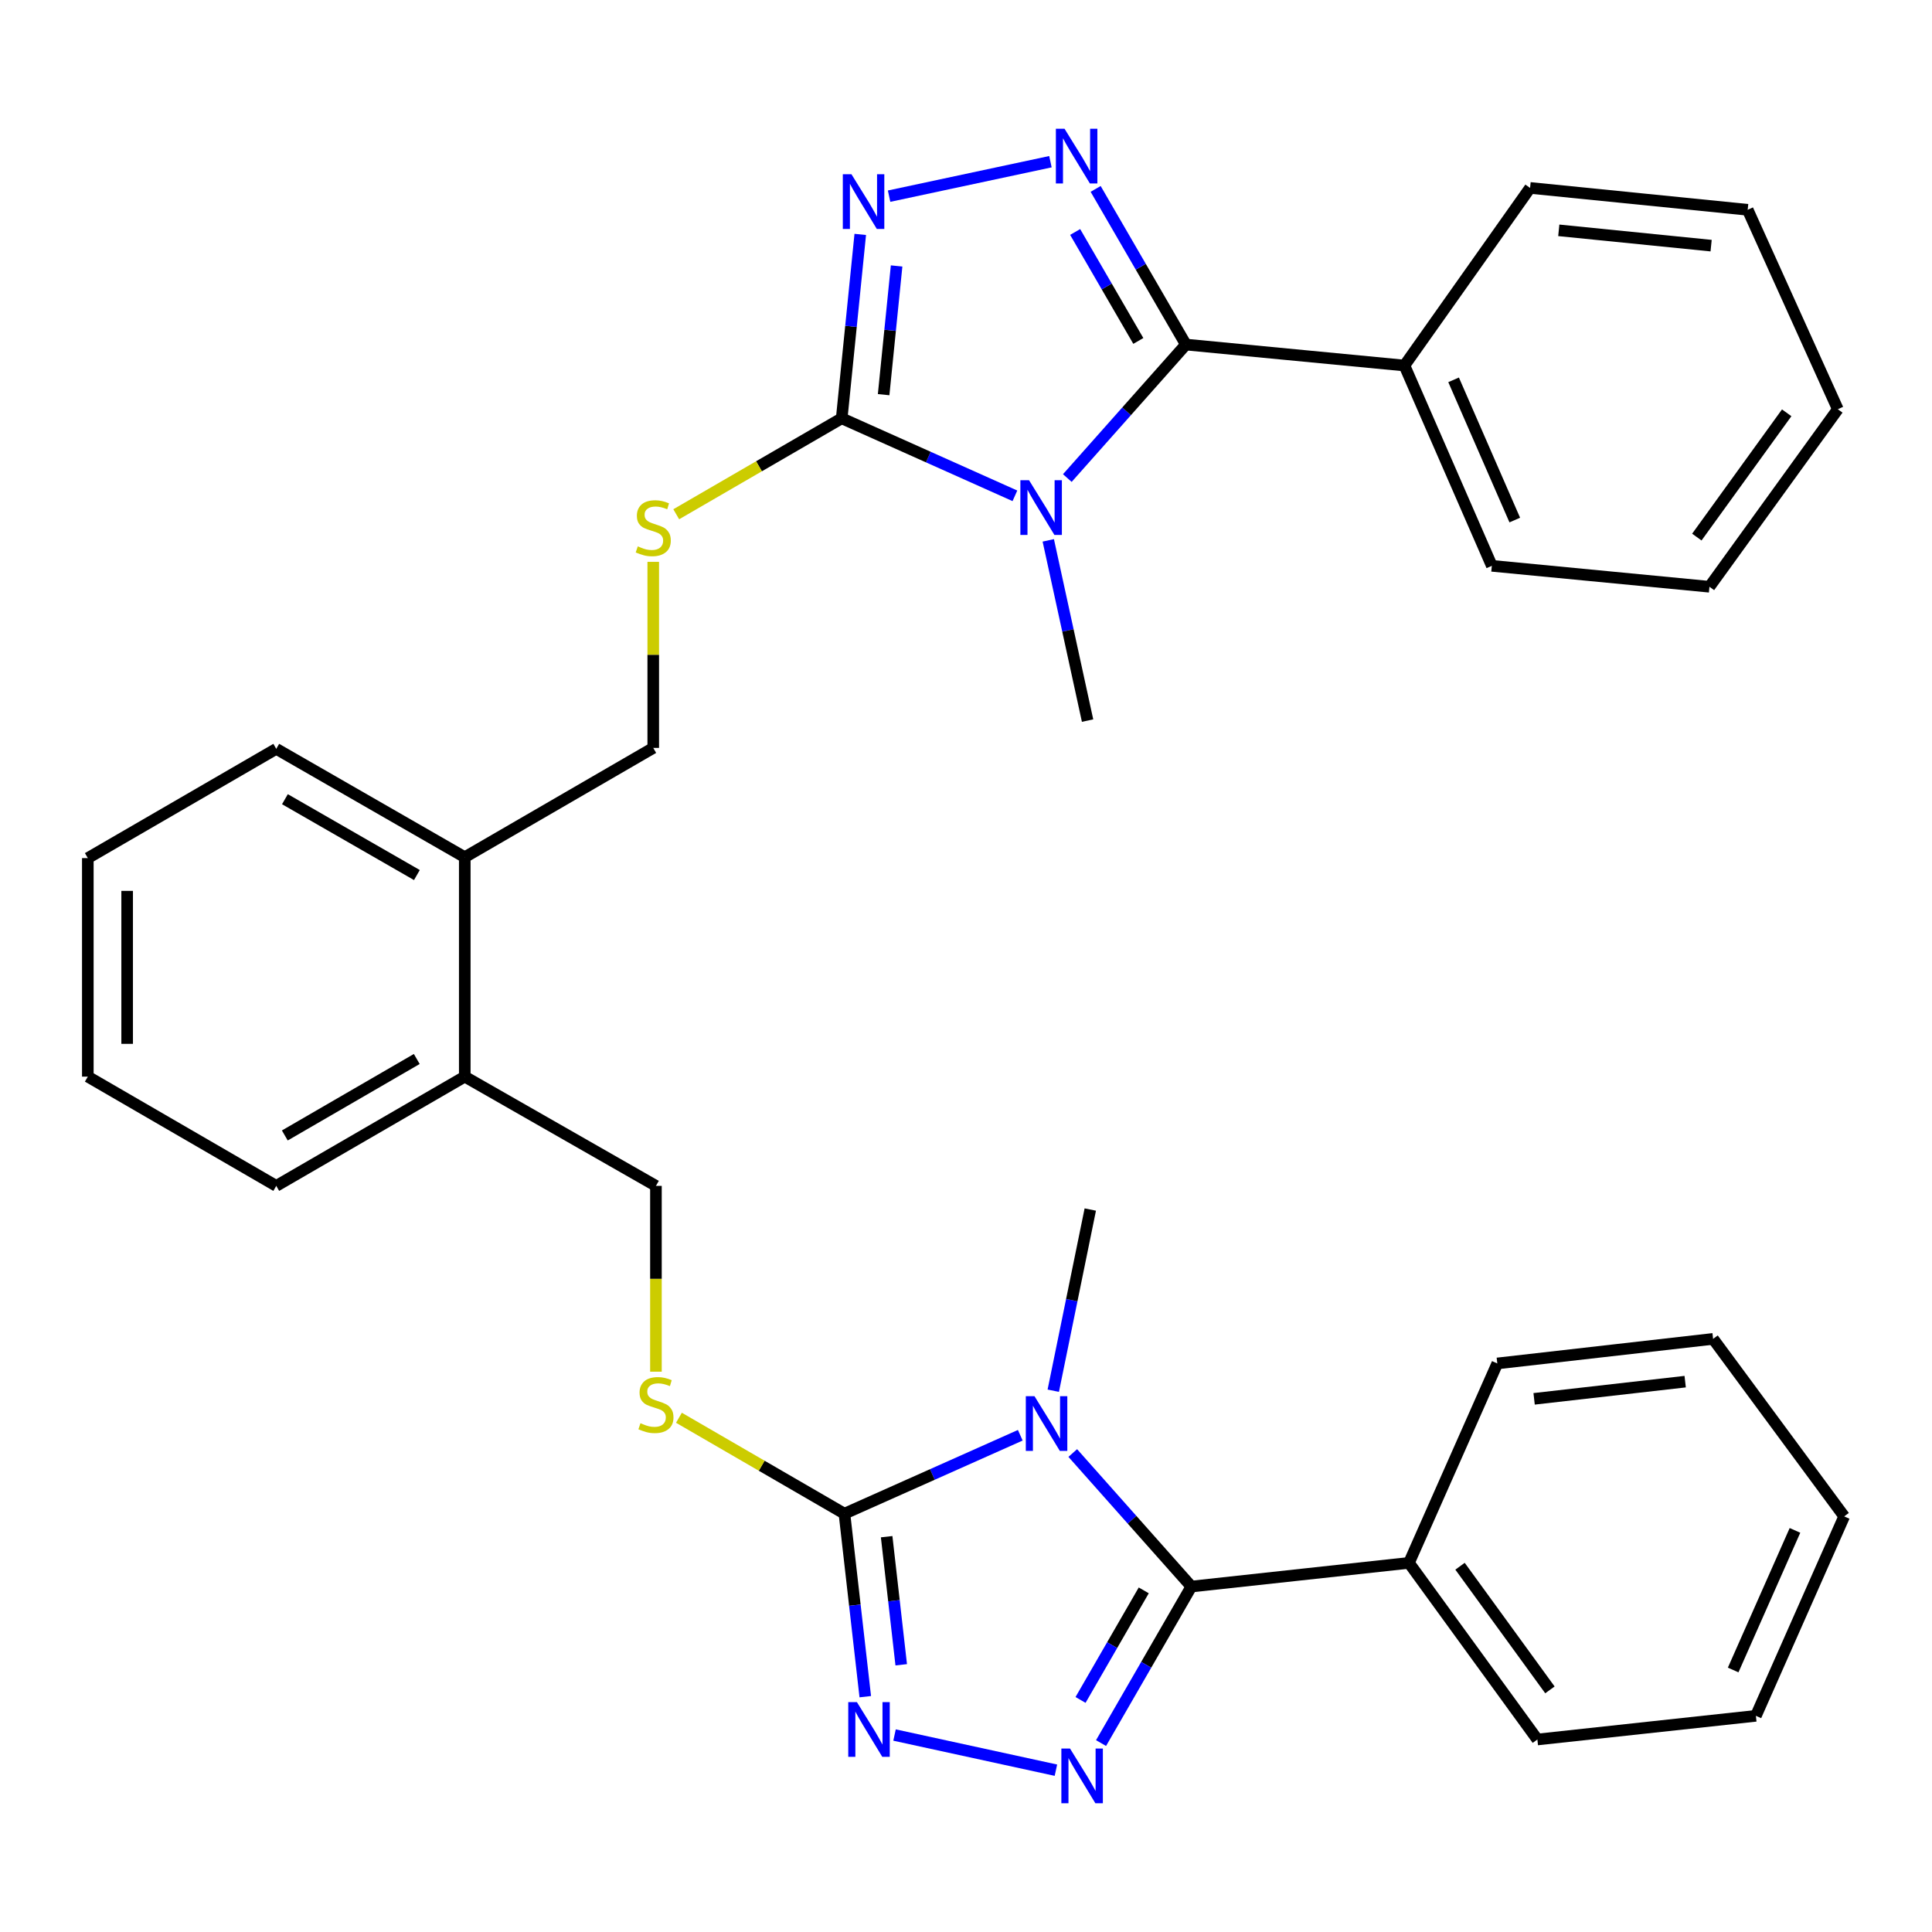 <?xml version='1.0' encoding='iso-8859-1'?>
<svg version='1.1' baseProfile='full'
              xmlns='http://www.w3.org/2000/svg'
                      xmlns:rdkit='http://www.rdkit.org/xml'
                      xmlns:xlink='http://www.w3.org/1999/xlink'
                  xml:space='preserve'
width='1000px' height='1000px' viewBox='0 0 1000 1000'>
<!-- END OF HEADER -->
<rect style='opacity:1.0;fill:#FFFFFF;stroke:none' width='1000' height='1000' x='0' y='0'> </rect>
<path class='bond-2' d='M 552.444,247.439 L 583.128,212.892' style='fill:none;fill-rule:evenodd;stroke:#0000FF;stroke-width:6px;stroke-linecap:butt;stroke-linejoin:miter;stroke-opacity:1' />
<path class='bond-2' d='M 583.128,212.892 L 613.812,178.346' style='fill:none;fill-rule:evenodd;stroke:#000000;stroke-width:6px;stroke-linecap:butt;stroke-linejoin:miter;stroke-opacity:1' />
<path class='bond-5' d='M 525.317,256.635 L 480.493,236.576' style='fill:none;fill-rule:evenodd;stroke:#0000FF;stroke-width:6px;stroke-linecap:butt;stroke-linejoin:miter;stroke-opacity:1' />
<path class='bond-5' d='M 480.493,236.576 L 435.669,216.517' style='fill:none;fill-rule:evenodd;stroke:#000000;stroke-width:6px;stroke-linecap:butt;stroke-linejoin:miter;stroke-opacity:1' />
<path class='bond-17' d='M 542.586,279.688 L 552.757,326.333' style='fill:none;fill-rule:evenodd;stroke:#0000FF;stroke-width:6px;stroke-linecap:butt;stroke-linejoin:miter;stroke-opacity:1' />
<path class='bond-17' d='M 552.757,326.333 L 562.928,372.978' style='fill:none;fill-rule:evenodd;stroke:#000000;stroke-width:6px;stroke-linecap:butt;stroke-linejoin:miter;stroke-opacity:1' />
<path class='bond-0' d='M 528.096,742.886 L 482.589,763.185' style='fill:none;fill-rule:evenodd;stroke:#0000FF;stroke-width:6px;stroke-linecap:butt;stroke-linejoin:miter;stroke-opacity:1' />
<path class='bond-0' d='M 482.589,763.185 L 437.083,783.483' style='fill:none;fill-rule:evenodd;stroke:#000000;stroke-width:6px;stroke-linecap:butt;stroke-linejoin:miter;stroke-opacity:1' />
<path class='bond-1' d='M 555.261,752.084 L 585.956,786.637' style='fill:none;fill-rule:evenodd;stroke:#0000FF;stroke-width:6px;stroke-linecap:butt;stroke-linejoin:miter;stroke-opacity:1' />
<path class='bond-1' d='M 585.956,786.637 L 616.65,821.19' style='fill:none;fill-rule:evenodd;stroke:#000000;stroke-width:6px;stroke-linecap:butt;stroke-linejoin:miter;stroke-opacity:1' />
<path class='bond-18' d='M 545.17,719.832 L 554.751,672.946' style='fill:none;fill-rule:evenodd;stroke:#0000FF;stroke-width:6px;stroke-linecap:butt;stroke-linejoin:miter;stroke-opacity:1' />
<path class='bond-18' d='M 554.751,672.946 L 564.331,626.06' style='fill:none;fill-rule:evenodd;stroke:#000000;stroke-width:6px;stroke-linecap:butt;stroke-linejoin:miter;stroke-opacity:1' />
<path class='bond-11' d='M 616.65,821.19 L 729.275,808.942' style='fill:none;fill-rule:evenodd;stroke:#000000;stroke-width:6px;stroke-linecap:butt;stroke-linejoin:miter;stroke-opacity:1' />
<path class='bond-36' d='M 616.65,821.19 L 593.277,861.702' style='fill:none;fill-rule:evenodd;stroke:#000000;stroke-width:6px;stroke-linecap:butt;stroke-linejoin:miter;stroke-opacity:1' />
<path class='bond-36' d='M 593.277,861.702 L 569.903,902.213' style='fill:none;fill-rule:evenodd;stroke:#0000FF;stroke-width:6px;stroke-linecap:butt;stroke-linejoin:miter;stroke-opacity:1' />
<path class='bond-36' d='M 592.005,823.17 L 575.643,851.528' style='fill:none;fill-rule:evenodd;stroke:#000000;stroke-width:6px;stroke-linecap:butt;stroke-linejoin:miter;stroke-opacity:1' />
<path class='bond-36' d='M 575.643,851.528 L 559.282,879.886' style='fill:none;fill-rule:evenodd;stroke:#0000FF;stroke-width:6px;stroke-linecap:butt;stroke-linejoin:miter;stroke-opacity:1' />
<path class='bond-3' d='M 613.812,178.346 L 590.458,138.061' style='fill:none;fill-rule:evenodd;stroke:#000000;stroke-width:6px;stroke-linecap:butt;stroke-linejoin:miter;stroke-opacity:1' />
<path class='bond-3' d='M 590.458,138.061 L 567.105,97.777' style='fill:none;fill-rule:evenodd;stroke:#0000FF;stroke-width:6px;stroke-linecap:butt;stroke-linejoin:miter;stroke-opacity:1' />
<path class='bond-3' d='M 589.193,176.471 L 572.846,148.272' style='fill:none;fill-rule:evenodd;stroke:#000000;stroke-width:6px;stroke-linecap:butt;stroke-linejoin:miter;stroke-opacity:1' />
<path class='bond-3' d='M 572.846,148.272 L 556.499,120.072' style='fill:none;fill-rule:evenodd;stroke:#0000FF;stroke-width:6px;stroke-linecap:butt;stroke-linejoin:miter;stroke-opacity:1' />
<path class='bond-12' d='M 613.812,178.346 L 726.933,189.192' style='fill:none;fill-rule:evenodd;stroke:#000000;stroke-width:6px;stroke-linecap:butt;stroke-linejoin:miter;stroke-opacity:1' />
<path class='bond-33' d='M 543.703,83.695 L 460.192,101.534' style='fill:none;fill-rule:evenodd;stroke:#0000FF;stroke-width:6px;stroke-linecap:butt;stroke-linejoin:miter;stroke-opacity:1' />
<path class='bond-4' d='M 546.539,916.247 L 463.011,898.048' style='fill:none;fill-rule:evenodd;stroke:#0000FF;stroke-width:6px;stroke-linecap:butt;stroke-linejoin:miter;stroke-opacity:1' />
<path class='bond-8' d='M 435.669,216.517 L 440.468,168.926' style='fill:none;fill-rule:evenodd;stroke:#000000;stroke-width:6px;stroke-linecap:butt;stroke-linejoin:miter;stroke-opacity:1' />
<path class='bond-8' d='M 440.468,168.926 L 445.267,121.335' style='fill:none;fill-rule:evenodd;stroke:#0000FF;stroke-width:6px;stroke-linecap:butt;stroke-linejoin:miter;stroke-opacity:1' />
<path class='bond-8' d='M 457.364,204.282 L 460.723,170.968' style='fill:none;fill-rule:evenodd;stroke:#000000;stroke-width:6px;stroke-linecap:butt;stroke-linejoin:miter;stroke-opacity:1' />
<path class='bond-8' d='M 460.723,170.968 L 464.083,137.655' style='fill:none;fill-rule:evenodd;stroke:#0000FF;stroke-width:6px;stroke-linecap:butt;stroke-linejoin:miter;stroke-opacity:1' />
<path class='bond-9' d='M 435.669,216.517 L 392.845,241.348' style='fill:none;fill-rule:evenodd;stroke:#000000;stroke-width:6px;stroke-linecap:butt;stroke-linejoin:miter;stroke-opacity:1' />
<path class='bond-9' d='M 392.845,241.348 L 350.02,266.179' style='fill:none;fill-rule:evenodd;stroke:#CCCC00;stroke-width:6px;stroke-linecap:butt;stroke-linejoin:miter;stroke-opacity:1' />
<path class='bond-6' d='M 437.083,783.483 L 394.247,758.656' style='fill:none;fill-rule:evenodd;stroke:#000000;stroke-width:6px;stroke-linecap:butt;stroke-linejoin:miter;stroke-opacity:1' />
<path class='bond-6' d='M 394.247,758.656 L 351.412,733.83' style='fill:none;fill-rule:evenodd;stroke:#CCCC00;stroke-width:6px;stroke-linecap:butt;stroke-linejoin:miter;stroke-opacity:1' />
<path class='bond-7' d='M 437.083,783.483 L 442.473,830.841' style='fill:none;fill-rule:evenodd;stroke:#000000;stroke-width:6px;stroke-linecap:butt;stroke-linejoin:miter;stroke-opacity:1' />
<path class='bond-7' d='M 442.473,830.841 L 447.864,878.198' style='fill:none;fill-rule:evenodd;stroke:#0000FF;stroke-width:6px;stroke-linecap:butt;stroke-linejoin:miter;stroke-opacity:1' />
<path class='bond-7' d='M 458.927,795.388 L 462.701,828.538' style='fill:none;fill-rule:evenodd;stroke:#000000;stroke-width:6px;stroke-linecap:butt;stroke-linejoin:miter;stroke-opacity:1' />
<path class='bond-7' d='M 462.701,828.538 L 466.474,861.689' style='fill:none;fill-rule:evenodd;stroke:#0000FF;stroke-width:6px;stroke-linecap:butt;stroke-linejoin:miter;stroke-opacity:1' />
<path class='bond-13' d='M 338.121,290.809 L 338.121,338.962' style='fill:none;fill-rule:evenodd;stroke:#CCCC00;stroke-width:6px;stroke-linecap:butt;stroke-linejoin:miter;stroke-opacity:1' />
<path class='bond-13' d='M 338.121,338.962 L 338.121,387.116' style='fill:none;fill-rule:evenodd;stroke:#000000;stroke-width:6px;stroke-linecap:butt;stroke-linejoin:miter;stroke-opacity:1' />
<path class='bond-10' d='M 339.512,709.985 L 339.512,661.899' style='fill:none;fill-rule:evenodd;stroke:#CCCC00;stroke-width:6px;stroke-linecap:butt;stroke-linejoin:miter;stroke-opacity:1' />
<path class='bond-10' d='M 339.512,661.899 L 339.512,613.812' style='fill:none;fill-rule:evenodd;stroke:#000000;stroke-width:6px;stroke-linecap:butt;stroke-linejoin:miter;stroke-opacity:1' />
<path class='bond-21' d='M 729.275,808.942 L 795.743,900.36' style='fill:none;fill-rule:evenodd;stroke:#000000;stroke-width:6px;stroke-linecap:butt;stroke-linejoin:miter;stroke-opacity:1' />
<path class='bond-21' d='M 755.71,810.682 L 802.238,874.675' style='fill:none;fill-rule:evenodd;stroke:#000000;stroke-width:6px;stroke-linecap:butt;stroke-linejoin:miter;stroke-opacity:1' />
<path class='bond-22' d='M 729.275,808.942 L 775.001,705.716' style='fill:none;fill-rule:evenodd;stroke:#000000;stroke-width:6px;stroke-linecap:butt;stroke-linejoin:miter;stroke-opacity:1' />
<path class='bond-19' d='M 726.933,189.192 L 772.173,292.87' style='fill:none;fill-rule:evenodd;stroke:#000000;stroke-width:6px;stroke-linecap:butt;stroke-linejoin:miter;stroke-opacity:1' />
<path class='bond-19' d='M 752.378,196.602 L 784.046,269.177' style='fill:none;fill-rule:evenodd;stroke:#000000;stroke-width:6px;stroke-linecap:butt;stroke-linejoin:miter;stroke-opacity:1' />
<path class='bond-20' d='M 726.933,189.192 L 791.965,97.265' style='fill:none;fill-rule:evenodd;stroke:#000000;stroke-width:6px;stroke-linecap:butt;stroke-linejoin:miter;stroke-opacity:1' />
<path class='bond-16' d='M 338.121,387.116 L 240.562,443.688' style='fill:none;fill-rule:evenodd;stroke:#000000;stroke-width:6px;stroke-linecap:butt;stroke-linejoin:miter;stroke-opacity:1' />
<path class='bond-14' d='M 339.512,613.812 L 240.562,557.262' style='fill:none;fill-rule:evenodd;stroke:#000000;stroke-width:6px;stroke-linecap:butt;stroke-linejoin:miter;stroke-opacity:1' />
<path class='bond-15' d='M 240.562,557.262 L 240.562,443.688' style='fill:none;fill-rule:evenodd;stroke:#000000;stroke-width:6px;stroke-linecap:butt;stroke-linejoin:miter;stroke-opacity:1' />
<path class='bond-23' d='M 240.562,557.262 L 142.991,613.812' style='fill:none;fill-rule:evenodd;stroke:#000000;stroke-width:6px;stroke-linecap:butt;stroke-linejoin:miter;stroke-opacity:1' />
<path class='bond-23' d='M 215.718,548.131 L 147.419,587.716' style='fill:none;fill-rule:evenodd;stroke:#000000;stroke-width:6px;stroke-linecap:butt;stroke-linejoin:miter;stroke-opacity:1' />
<path class='bond-24' d='M 240.562,443.688 L 142.991,387.602' style='fill:none;fill-rule:evenodd;stroke:#000000;stroke-width:6px;stroke-linecap:butt;stroke-linejoin:miter;stroke-opacity:1' />
<path class='bond-24' d='M 215.781,452.925 L 147.481,413.665' style='fill:none;fill-rule:evenodd;stroke:#000000;stroke-width:6px;stroke-linecap:butt;stroke-linejoin:miter;stroke-opacity:1' />
<path class='bond-30' d='M 772.173,292.87 L 884.809,303.705' style='fill:none;fill-rule:evenodd;stroke:#000000;stroke-width:6px;stroke-linecap:butt;stroke-linejoin:miter;stroke-opacity:1' />
<path class='bond-25' d='M 791.965,97.265 L 904.601,108.586' style='fill:none;fill-rule:evenodd;stroke:#000000;stroke-width:6px;stroke-linecap:butt;stroke-linejoin:miter;stroke-opacity:1' />
<path class='bond-25' d='M 806.825,119.219 L 885.67,127.144' style='fill:none;fill-rule:evenodd;stroke:#000000;stroke-width:6px;stroke-linecap:butt;stroke-linejoin:miter;stroke-opacity:1' />
<path class='bond-28' d='M 795.743,900.36 L 908.842,888.111' style='fill:none;fill-rule:evenodd;stroke:#000000;stroke-width:6px;stroke-linecap:butt;stroke-linejoin:miter;stroke-opacity:1' />
<path class='bond-29' d='M 775.001,705.716 L 886.697,693.004' style='fill:none;fill-rule:evenodd;stroke:#000000;stroke-width:6px;stroke-linecap:butt;stroke-linejoin:miter;stroke-opacity:1' />
<path class='bond-29' d='M 794.057,724.036 L 872.245,715.138' style='fill:none;fill-rule:evenodd;stroke:#000000;stroke-width:6px;stroke-linecap:butt;stroke-linejoin:miter;stroke-opacity:1' />
<path class='bond-35' d='M 142.991,613.812 L 45.455,557.262' style='fill:none;fill-rule:evenodd;stroke:#000000;stroke-width:6px;stroke-linecap:butt;stroke-linejoin:miter;stroke-opacity:1' />
<path class='bond-27' d='M 142.991,387.602 L 45.455,444.152' style='fill:none;fill-rule:evenodd;stroke:#000000;stroke-width:6px;stroke-linecap:butt;stroke-linejoin:miter;stroke-opacity:1' />
<path class='bond-31' d='M 904.601,108.586 L 951.254,211.812' style='fill:none;fill-rule:evenodd;stroke:#000000;stroke-width:6px;stroke-linecap:butt;stroke-linejoin:miter;stroke-opacity:1' />
<path class='bond-26' d='M 45.455,557.262 L 45.455,444.152' style='fill:none;fill-rule:evenodd;stroke:#000000;stroke-width:6px;stroke-linecap:butt;stroke-linejoin:miter;stroke-opacity:1' />
<path class='bond-26' d='M 65.812,540.296 L 65.812,461.118' style='fill:none;fill-rule:evenodd;stroke:#000000;stroke-width:6px;stroke-linecap:butt;stroke-linejoin:miter;stroke-opacity:1' />
<path class='bond-37' d='M 908.842,888.111 L 954.545,784.885' style='fill:none;fill-rule:evenodd;stroke:#000000;stroke-width:6px;stroke-linecap:butt;stroke-linejoin:miter;stroke-opacity:1' />
<path class='bond-37' d='M 897.083,864.385 L 929.075,792.127' style='fill:none;fill-rule:evenodd;stroke:#000000;stroke-width:6px;stroke-linecap:butt;stroke-linejoin:miter;stroke-opacity:1' />
<path class='bond-32' d='M 886.697,693.004 L 954.545,784.885' style='fill:none;fill-rule:evenodd;stroke:#000000;stroke-width:6px;stroke-linecap:butt;stroke-linejoin:miter;stroke-opacity:1' />
<path class='bond-34' d='M 884.809,303.705 L 951.254,211.812' style='fill:none;fill-rule:evenodd;stroke:#000000;stroke-width:6px;stroke-linecap:butt;stroke-linejoin:miter;stroke-opacity:1' />
<path class='bond-34' d='M 878.278,277.993 L 924.79,213.667' style='fill:none;fill-rule:evenodd;stroke:#000000;stroke-width:6px;stroke-linecap:butt;stroke-linejoin:miter;stroke-opacity:1' />
<path  class='atom-0' d='M 532.623 248.547
L 541.903 263.547
Q 542.823 265.027, 544.303 267.707
Q 545.783 270.387, 545.863 270.547
L 545.863 248.547
L 549.623 248.547
L 549.623 276.867
L 545.743 276.867
L 535.783 260.467
Q 534.623 258.547, 533.383 256.347
Q 532.183 254.147, 531.823 253.467
L 531.823 276.867
L 528.143 276.867
L 528.143 248.547
L 532.623 248.547
' fill='#0000FF'/>
<path  class='atom-1' d='M 535.44 722.658
L 544.72 737.658
Q 545.64 739.138, 547.12 741.818
Q 548.6 744.498, 548.68 744.658
L 548.68 722.658
L 552.44 722.658
L 552.44 750.978
L 548.56 750.978
L 538.6 734.578
Q 537.44 732.658, 536.2 730.458
Q 535 728.258, 534.64 727.578
L 534.64 750.978
L 530.96 750.978
L 530.96 722.658
L 535.44 722.658
' fill='#0000FF'/>
<path  class='atom-4' d='M 551.002 66.638
L 560.282 81.638
Q 561.202 83.118, 562.682 85.798
Q 564.162 88.478, 564.242 88.638
L 564.242 66.638
L 568.002 66.638
L 568.002 94.958
L 564.122 94.958
L 554.162 78.558
Q 553.002 76.638, 551.762 74.438
Q 550.562 72.238, 550.202 71.558
L 550.202 94.958
L 546.522 94.958
L 546.522 66.638
L 551.002 66.638
' fill='#0000FF'/>
<path  class='atom-5' d='M 553.841 905.042
L 563.121 920.042
Q 564.041 921.522, 565.521 924.202
Q 567.001 926.882, 567.081 927.042
L 567.081 905.042
L 570.841 905.042
L 570.841 933.362
L 566.961 933.362
L 557.001 916.962
Q 555.841 915.042, 554.601 912.842
Q 553.401 910.642, 553.041 909.962
L 553.041 933.362
L 549.361 933.362
L 549.361 905.042
L 553.841 905.042
' fill='#0000FF'/>
<path  class='atom-8' d='M 443.535 881.008
L 452.815 896.008
Q 453.735 897.488, 455.215 900.168
Q 456.695 902.848, 456.775 903.008
L 456.775 881.008
L 460.535 881.008
L 460.535 909.328
L 456.655 909.328
L 446.695 892.928
Q 445.535 891.008, 444.295 888.808
Q 443.095 886.608, 442.735 885.928
L 442.735 909.328
L 439.055 909.328
L 439.055 881.008
L 443.535 881.008
' fill='#0000FF'/>
<path  class='atom-9' d='M 440.719 90.197
L 449.999 105.197
Q 450.919 106.677, 452.399 109.357
Q 453.879 112.037, 453.959 112.197
L 453.959 90.197
L 457.719 90.197
L 457.719 118.517
L 453.839 118.517
L 443.879 102.117
Q 442.719 100.197, 441.479 97.997
Q 440.279 95.797, 439.919 95.117
L 439.919 118.517
L 436.239 118.517
L 436.239 90.197
L 440.719 90.197
' fill='#0000FF'/>
<path  class='atom-10' d='M 330.121 282.798
Q 330.441 282.918, 331.761 283.478
Q 333.081 284.038, 334.521 284.398
Q 336.001 284.718, 337.441 284.718
Q 340.121 284.718, 341.681 283.438
Q 343.241 282.118, 343.241 279.838
Q 343.241 278.278, 342.441 277.318
Q 341.681 276.358, 340.481 275.838
Q 339.281 275.318, 337.281 274.718
Q 334.761 273.958, 333.241 273.238
Q 331.761 272.518, 330.681 270.998
Q 329.641 269.478, 329.641 266.918
Q 329.641 263.358, 332.041 261.158
Q 334.481 258.958, 339.281 258.958
Q 342.561 258.958, 346.281 260.518
L 345.361 263.598
Q 341.961 262.198, 339.401 262.198
Q 336.641 262.198, 335.121 263.358
Q 333.601 264.478, 333.641 266.438
Q 333.641 267.958, 334.401 268.878
Q 335.201 269.798, 336.321 270.318
Q 337.481 270.838, 339.401 271.438
Q 341.961 272.238, 343.481 273.038
Q 345.001 273.838, 346.081 275.478
Q 347.201 277.078, 347.201 279.838
Q 347.201 283.758, 344.561 285.878
Q 341.961 287.958, 337.601 287.958
Q 335.081 287.958, 333.161 287.398
Q 331.281 286.878, 329.041 285.958
L 330.121 282.798
' fill='#CCCC00'/>
<path  class='atom-11' d='M 331.512 736.653
Q 331.832 736.773, 333.152 737.333
Q 334.472 737.893, 335.912 738.253
Q 337.392 738.573, 338.832 738.573
Q 341.512 738.573, 343.072 737.293
Q 344.632 735.973, 344.632 733.693
Q 344.632 732.133, 343.832 731.173
Q 343.072 730.213, 341.872 729.693
Q 340.672 729.173, 338.672 728.573
Q 336.152 727.813, 334.632 727.093
Q 333.152 726.373, 332.072 724.853
Q 331.032 723.333, 331.032 720.773
Q 331.032 717.213, 333.432 715.013
Q 335.872 712.813, 340.672 712.813
Q 343.952 712.813, 347.672 714.373
L 346.752 717.453
Q 343.352 716.053, 340.792 716.053
Q 338.032 716.053, 336.512 717.213
Q 334.992 718.333, 335.032 720.293
Q 335.032 721.813, 335.792 722.733
Q 336.592 723.653, 337.712 724.173
Q 338.872 724.693, 340.792 725.293
Q 343.352 726.093, 344.872 726.893
Q 346.392 727.693, 347.472 729.333
Q 348.592 730.933, 348.592 733.693
Q 348.592 737.613, 345.952 739.733
Q 343.352 741.813, 338.992 741.813
Q 336.472 741.813, 334.552 741.253
Q 332.672 740.733, 330.432 739.813
L 331.512 736.653
' fill='#CCCC00'/>
</svg>
